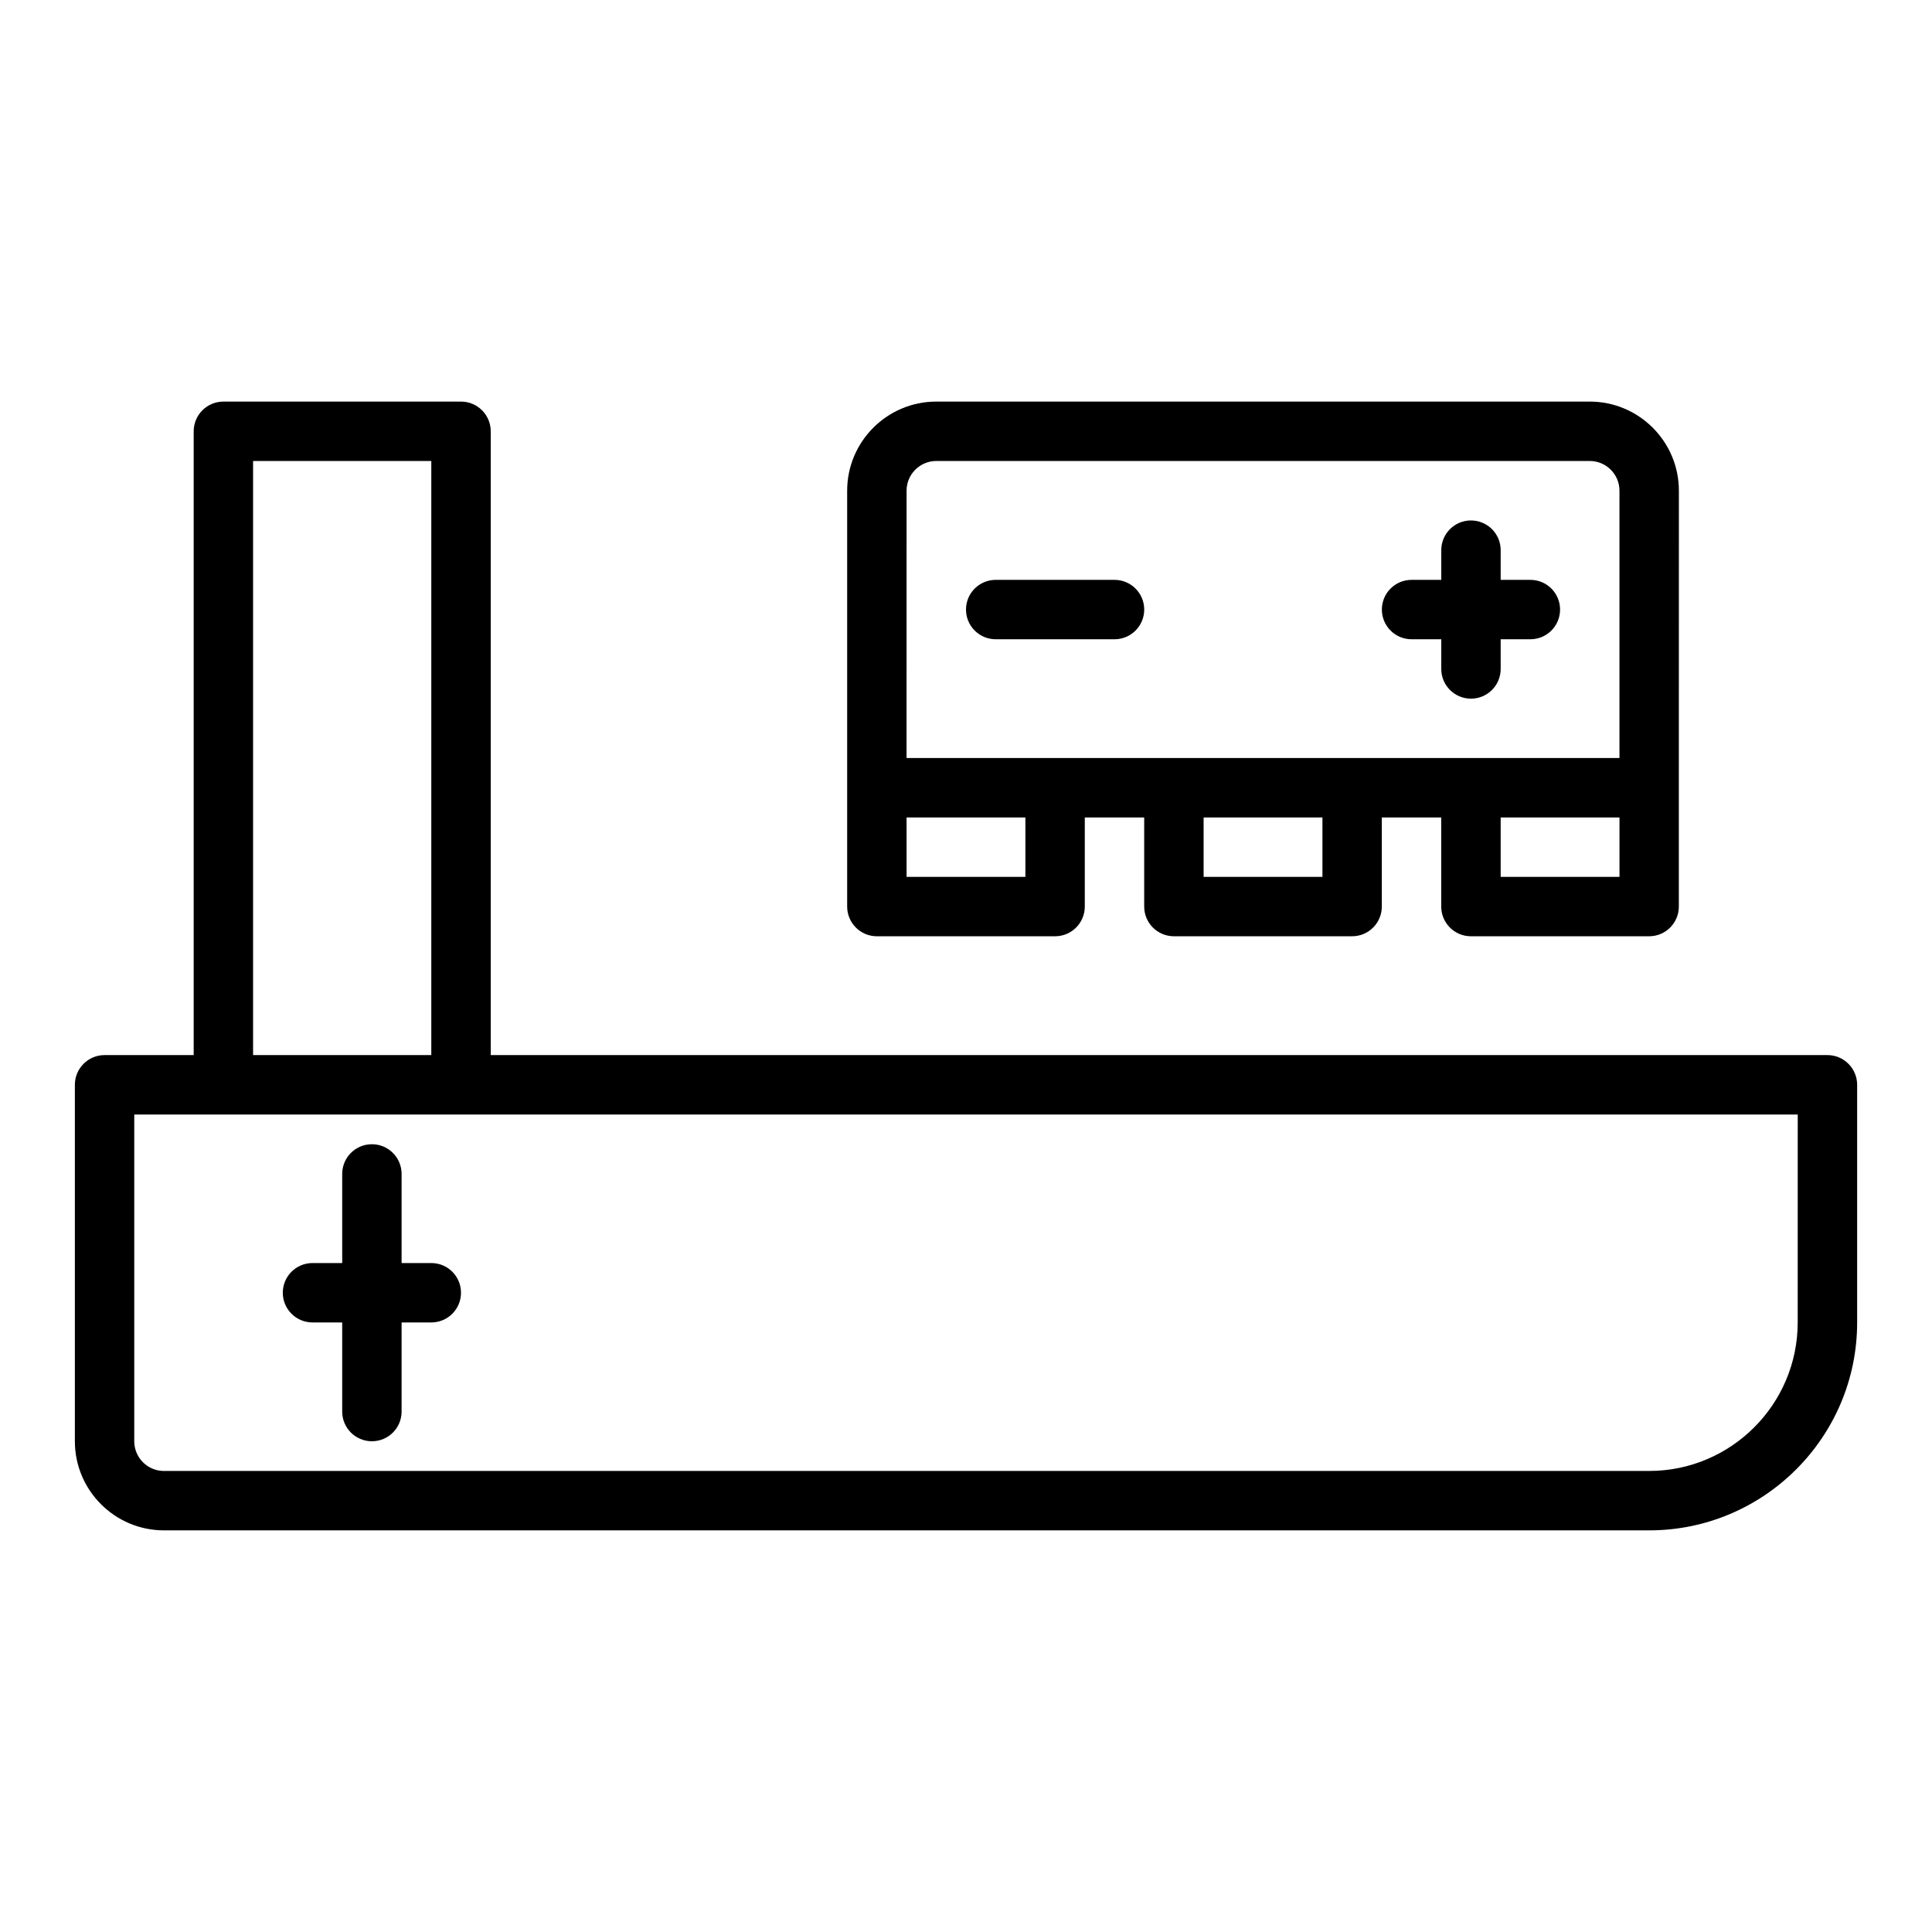 <?xml version="1.0" encoding="UTF-8"?>
<!-- Uploaded to: ICON Repo, www.iconrepo.com, Generator: ICON Repo Mixer Tools -->
<svg fill="#000000" width="800px" height="800px" version="1.1" viewBox="144 144 512 512" xmlns="http://www.w3.org/2000/svg">
 <g>
  <path d="m628.29 423.61h-354.24v-165.31c0-4.348-3.523-7.871-7.871-7.871h-62.977c-4.348 0-7.871 3.523-7.871 7.871v165.31h-23.617c-4.348 0-7.871 3.523-7.871 7.871v94.465c0 13.023 10.594 23.617 23.617 23.617h393.6c30.387 0 55.105-24.719 55.105-55.105v-62.977c-0.004-4.344-3.531-7.871-7.875-7.871zm-417.22-157.44h47.23v157.44l-47.23-0.004zm409.34 228.29c0 21.703-17.66 39.359-39.359 39.359l-393.6 0.004c-4.34 0-7.871-3.531-7.871-7.871v-86.594h440.84z"/>
  <path d="m376.38 392.12h47.23c4.348 0 7.871-3.523 7.871-7.871v-23.617h15.742v23.617c0 4.348 3.523 7.871 7.871 7.871h47.23c4.348 0 7.871-3.523 7.871-7.871v-23.617h15.742v23.617c0 4.348 3.523 7.871 7.871 7.871h47.23c4.348 0 7.871-3.523 7.871-7.871v-31.488l0.012-78.719c0-13.023-10.594-23.617-23.617-23.617h-173.18c-13.023 0-23.617 10.594-23.617 23.617v110.21c0.004 4.348 3.527 7.871 7.875 7.871zm39.359-15.742h-31.488v-15.742h31.488zm78.719 0h-31.488v-15.742h31.488zm78.723 0h-31.488v-15.742h31.488zm-188.93-102.34c0-4.34 3.531-7.871 7.871-7.871h173.18c4.34 0 7.871 3.531 7.871 7.871v70.848h-188.93z"/>
  <path d="m518.08 313.41h7.871v7.871c0 4.348 3.523 7.871 7.871 7.871 4.348 0 7.871-3.523 7.871-7.871v-7.871h7.871c4.348 0 7.871-3.523 7.871-7.871s-3.523-7.871-7.871-7.871h-7.871v-7.871c0-4.348-3.523-7.871-7.871-7.871-4.348 0-7.871 3.523-7.871 7.871v7.871h-7.871c-4.348 0-7.871 3.523-7.871 7.871s3.523 7.871 7.871 7.871z"/>
  <path d="m447.23 305.54c0-4.348-3.523-7.871-7.871-7.871h-31.488c-4.348 0-7.871 3.523-7.871 7.871s3.523 7.871 7.871 7.871h31.488c4.348 0 7.871-3.523 7.871-7.871z"/>
  <path d="m258.3 478.72h-7.871v-23.617c0-4.348-3.523-7.871-7.871-7.871s-7.871 3.523-7.871 7.871v23.617h-7.871c-4.348 0-7.871 3.523-7.871 7.871s3.523 7.871 7.871 7.871h7.871v23.617c0 4.348 3.523 7.871 7.871 7.871s7.871-3.523 7.871-7.871v-23.617h7.871c4.348 0 7.871-3.523 7.871-7.871 0.004-4.348-3.523-7.871-7.871-7.871z"/>
 </g>
</svg>